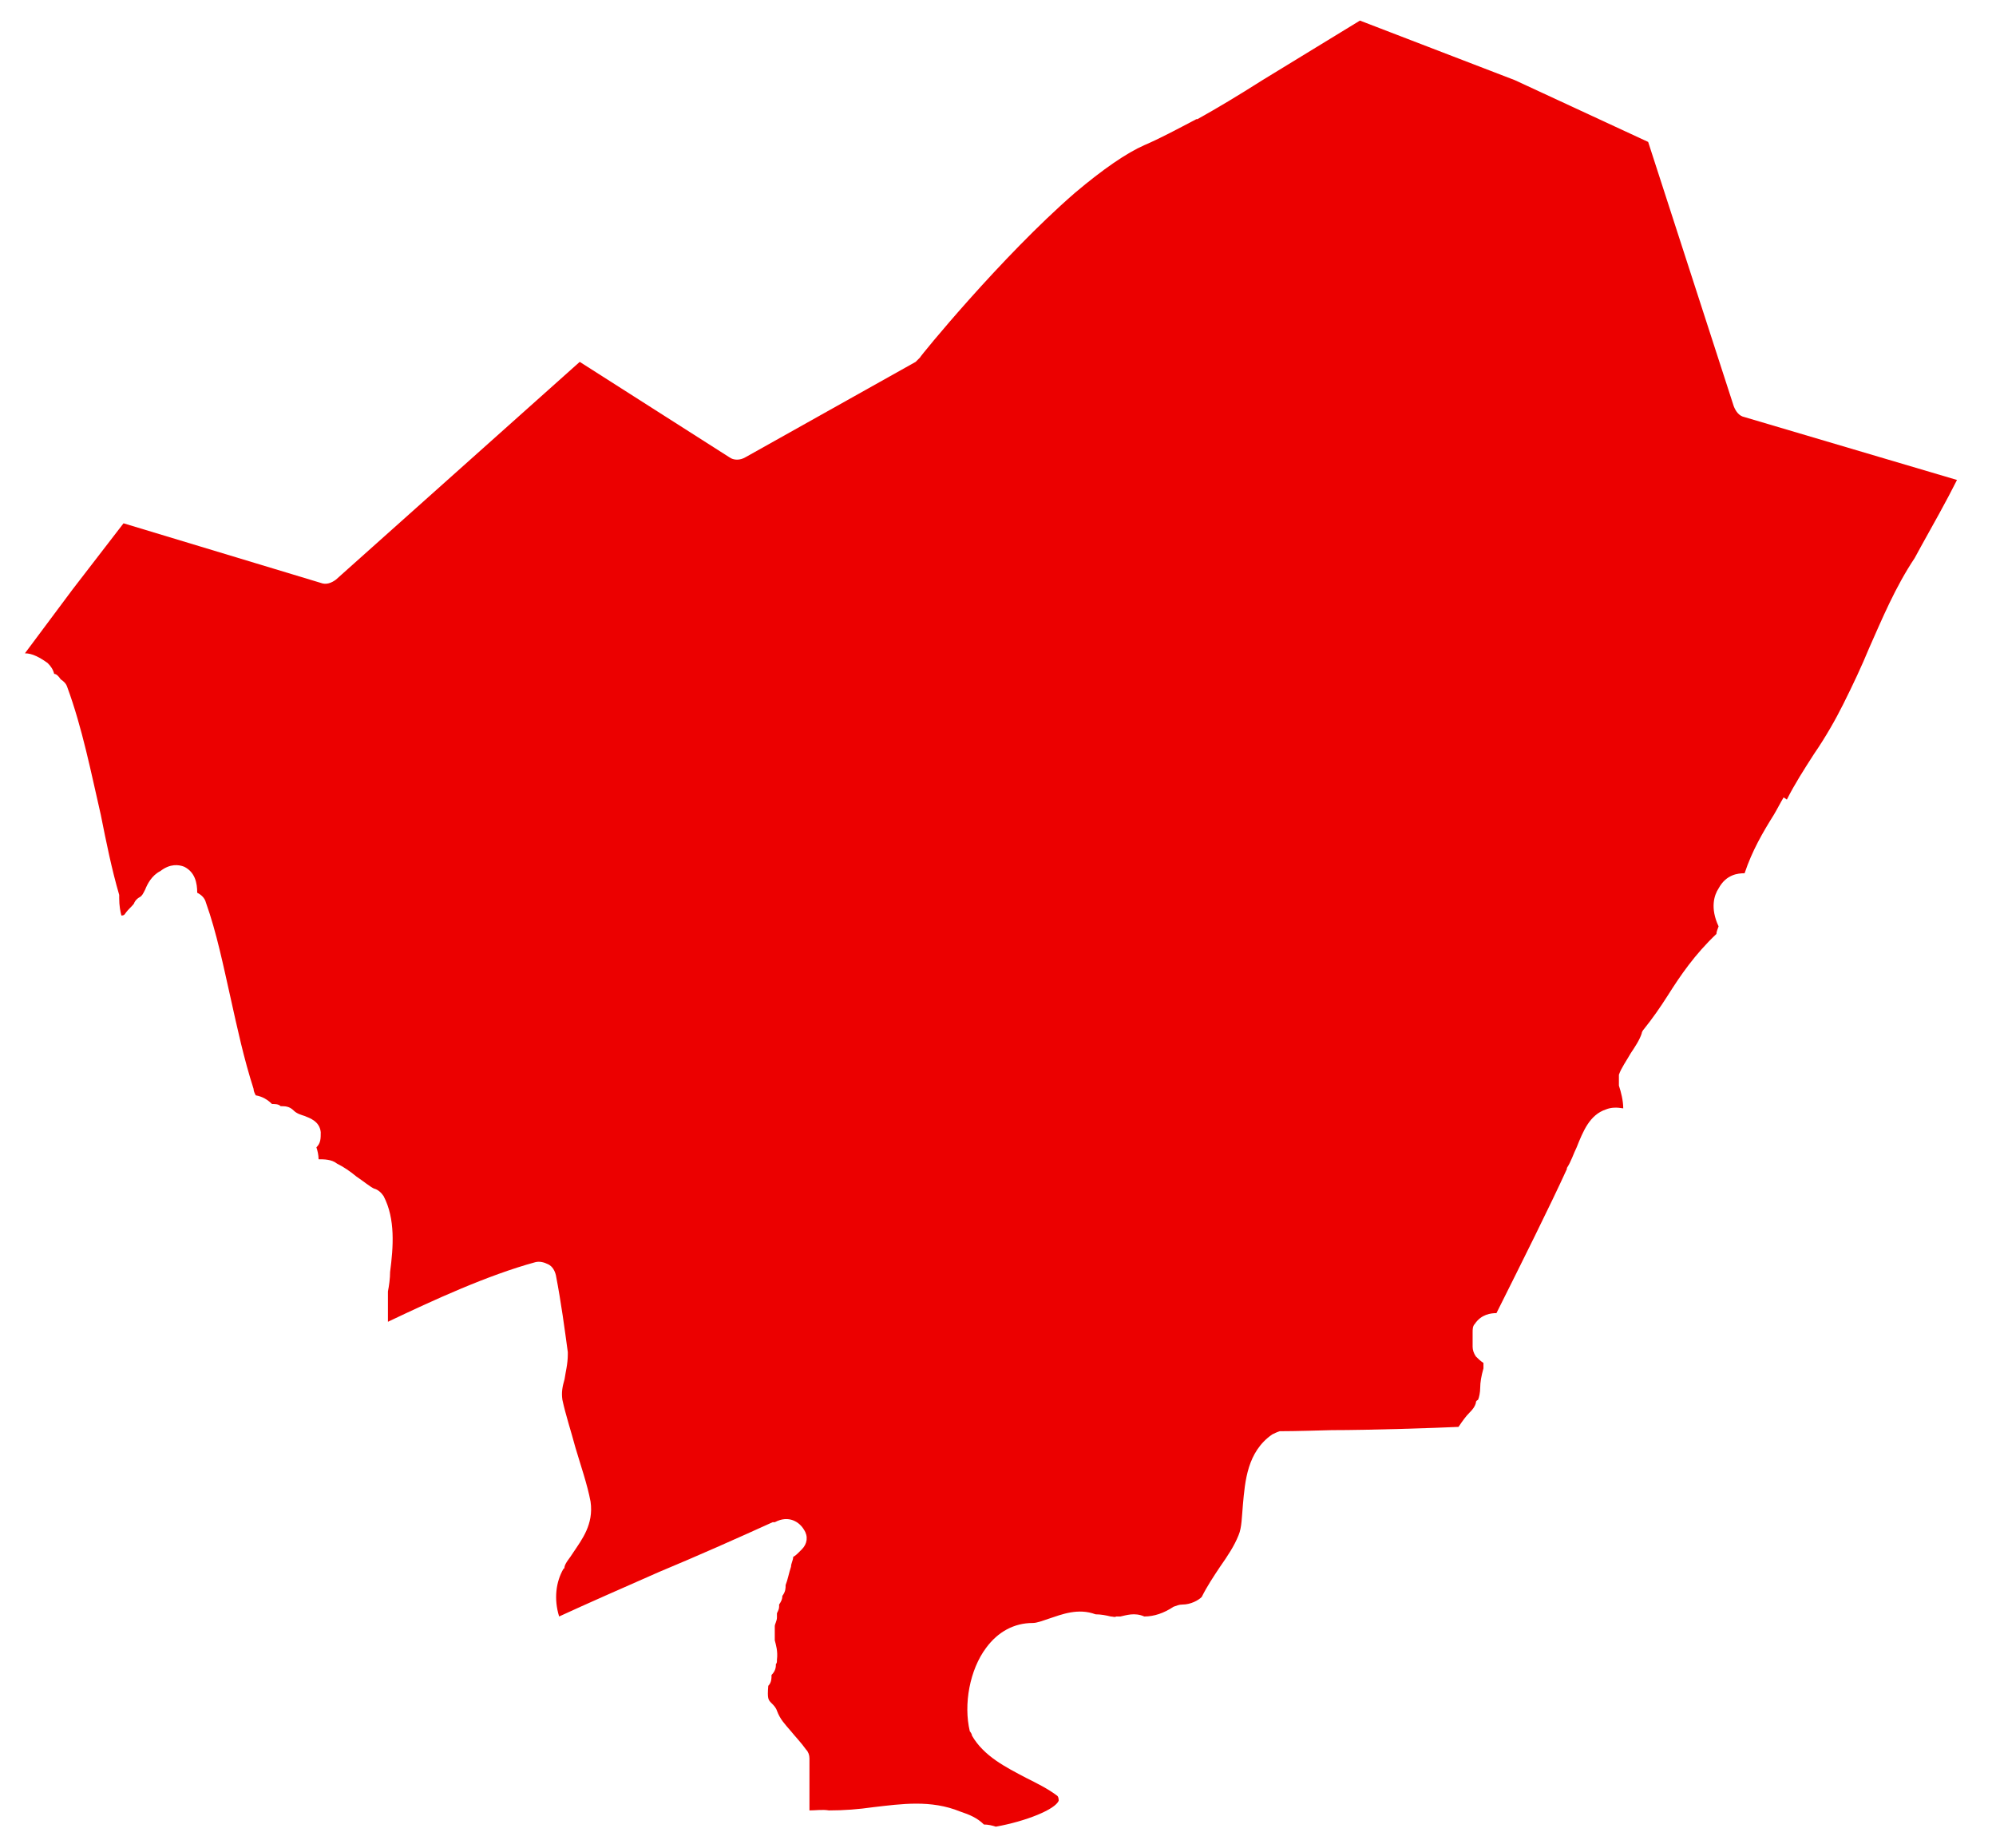 <?xml version="1.0" encoding="UTF-8"?>
<svg id="Laag_1" data-name="Laag 1" xmlns="http://www.w3.org/2000/svg" version="1.1" viewBox="0 0 184.2 170.6">
  <defs>
    <style>
      .cls-1 {
        fill: #ec0000;
        stroke-width: 0px;
      }
    </style>
  </defs>
  <path class="cls-1" d="M164.9,73.8c.7-1.4,1.6-2.8,2.5-4.2,1.1-1.6,2-3.2,2.7-4.6.9-1.8,1.7-3.5,2.4-5.2,1.2-2.7,2.4-5.6,4.2-8.3l.6-1.1c1-1.8,2.3-4.1,3.3-6.1,0,0,0,0,0,0l-19.6-5.8c-.5-.1-.8-.5-1-1l-7.9-24.4-12.3-5.7-14.3-5.5-9,5.5c-2.2,1.4-4.2,2.6-6,3.6h0c0,0,0,0-.1,0-1.9,1-3.4,1.8-4.8,2.4-1.6.7-3.8,2.2-6.4,4.4-6.8,5.9-14.3,15.1-14.3,15.2-.1.1-.3.3-.4.4l-15.7,8.8c-.5.3-1.1.3-1.5,0l-13.8-8.8-22.5,20.1c-.4.3-.9.5-1.4.3l-18.2-5.5-4.7,6.1-4.4,5.9c.7,0,1.4.4,2.1.9.3.3.5.6.6,1,.2,0,.4.2.6.5.3.2.5.4.6.7,1.4,3.8,2.2,7.9,3.1,11.8.5,2.5,1,5,1.7,7.4,0,0,0,.2,0,.3,0,.7.1,1.2.2,1.6.1,0,.2,0,.3-.1.2-.3.4-.5.6-.7.1-.1.3-.3.3-.4.1-.2.3-.4.5-.5.2-.1.3-.3.5-.7.2-.5.6-1.3,1.4-1.7.9-.7,1.7-.6,2.2-.4,1,.5,1.2,1.5,1.2,2.4.4.2.7.5.8.9,1,2.8,1.6,5.8,2.3,8.9.6,2.7,1.2,5.5,2.1,8.3,0,.2.1.4.2.6.6.1,1.1.4,1.5.8.3,0,.6,0,.8.2,0,0,0,0,0,0,.4,0,.8,0,1.2.4.3.3.7.4,1,.5.5.2,1.4.5,1.5,1.5,0,.6,0,1-.4,1.4.1.3.2.7.2,1.1,0,0,0,0,0,0,.5,0,1.2,0,1.7.4.6.3,1.2.7,1.8,1.2.6.4,1.2.9,1.6,1.1.4.1.7.4.9.7,1.1,2.1.9,4.7.6,7,0,.6-.1,1.3-.2,1.8,0,.7,0,1.4,0,2,0,.2,0,.5,0,.8,4.2-2,9.2-4.3,13.6-5.5.4-.1.8,0,1.2.2.4.2.6.6.7,1,.5,2.6.8,4.9,1.1,7.1,0,0,0,.1,0,.2,0,.9-.2,1.6-.3,2.3-.2.7-.3,1.2-.2,1.9.3,1.4.8,2.9,1.2,4.4.5,1.7,1.1,3.4,1.4,5,.3,2.1-.8,3.5-1.6,4.7-.3.5-.7.9-.8,1.3,0,0,0,.2-.1.2-.7,1.2-.9,2.8-.4,4.4,2.6-1.2,5.8-2.6,9.2-4.1,3.6-1.5,7.2-3.1,10.5-4.6,0,0,.2,0,.2,0,1.3-.7,2.3,0,2.7.7.4.6.3,1.3-.2,1.8-.1.1-.2.2-.3.3-.1.1-.3.3-.5.4,0,0,0,0,0,0,0,.3-.2.6-.2.9-.2.6-.3,1.2-.5,1.7,0,.3,0,.6-.3,1,0,.3-.1.5-.3.8,0,0,0,.2,0,.2,0,.2-.1.4-.2.6,0,.1,0,.3,0,.4,0,.3-.2.6-.2.8h0c0,.2,0,.3,0,.5,0,.2,0,.4,0,.8.1.4.3,1,.2,1.8,0,.2,0,.3-.1.4,0,0,0,0,0,.1,0,.4-.2.7-.4.9,0,.3,0,.7-.3,1-.1,1.2,0,1.3.3,1.6.2.2.4.4.5.7.3.8.7,1.2,1.3,1.9.4.5.9,1,1.4,1.7.2.2.3.5.3.8v.2c0,1.6,0,3.2,0,4.6,0,0,0,0,0,0,.6,0,1.2-.1,1.8,0,1.4,0,2.7-.1,4.1-.3,2.6-.3,5.3-.7,8,.4.9.3,1.6.6,2.2,1.2.4,0,.8.1,1.1.2,2.8-.5,5.5-1.6,5.8-2.4,0-.1,0-.4-.2-.5-.8-.6-1.8-1.1-2.8-1.6-1.9-1-3.9-2-5-3.9,0-.1-.1-.3-.2-.4-.6-2.5,0-5.7,1.5-7.7,1.1-1.5,2.6-2.3,4.3-2.3.4,0,.9-.2,1.5-.4,1.2-.4,2.7-1,4.3-.4.5,0,1,.1,1.4.2.2,0,.4.1.5,0,0,0,0,0,.1,0,0,0,.2,0,.3,0,.5-.1,1.3-.4,2.2,0h0c.9,0,1.8-.3,2.7-.9.3-.1.5-.2.8-.2.8,0,1.5-.4,1.8-.7.5-1,1.1-1.9,1.7-2.8.7-1,1.3-1.9,1.7-2.9.3-.7.3-1.7.4-2.8.2-2.2.4-4.9,2.7-6.5.2-.1.4-.2.7-.3.3,0,1.4,0,4.8-.1,3.5,0,9.6-.2,11.7-.3.4-.6.7-1,1-1.3.4-.4.5-.6.6-.9,0-.1,0-.2.2-.3.1-.2.2-.7.2-1.1,0-.5.1-1.1.3-1.8v-.5c-.3-.2-.5-.4-.7-.6-.2-.3-.3-.6-.3-.9v-1.3c0-.3,0-.6.2-.8.6-.9,1.5-1,2-1,2.4-4.8,4.9-9.8,6.5-13.3,0,0,0,0,0-.1.4-.6.6-1.3.9-1.9.6-1.5,1.2-3,2.7-3.5.5-.2,1-.2,1.6-.1,0-.7-.2-1.5-.4-2.1,0-.3,0-.6,0-1,.2-.6.7-1.3,1.1-2,.4-.6.8-1.2,1-1.8,0-.1.1-.3.2-.4.8-1,1.5-2,2.2-3.1,1.2-1.9,2.5-3.8,4.5-5.7,0,0,0,0,0,0,0-.2.1-.4.2-.7-.8-1.7-.4-2.9,0-3.5.7-1.3,1.8-1.4,2.4-1.4.7-2.1,1.7-3.8,2.7-5.4.3-.5.6-1.1.9-1.6Z"/>
</svg>